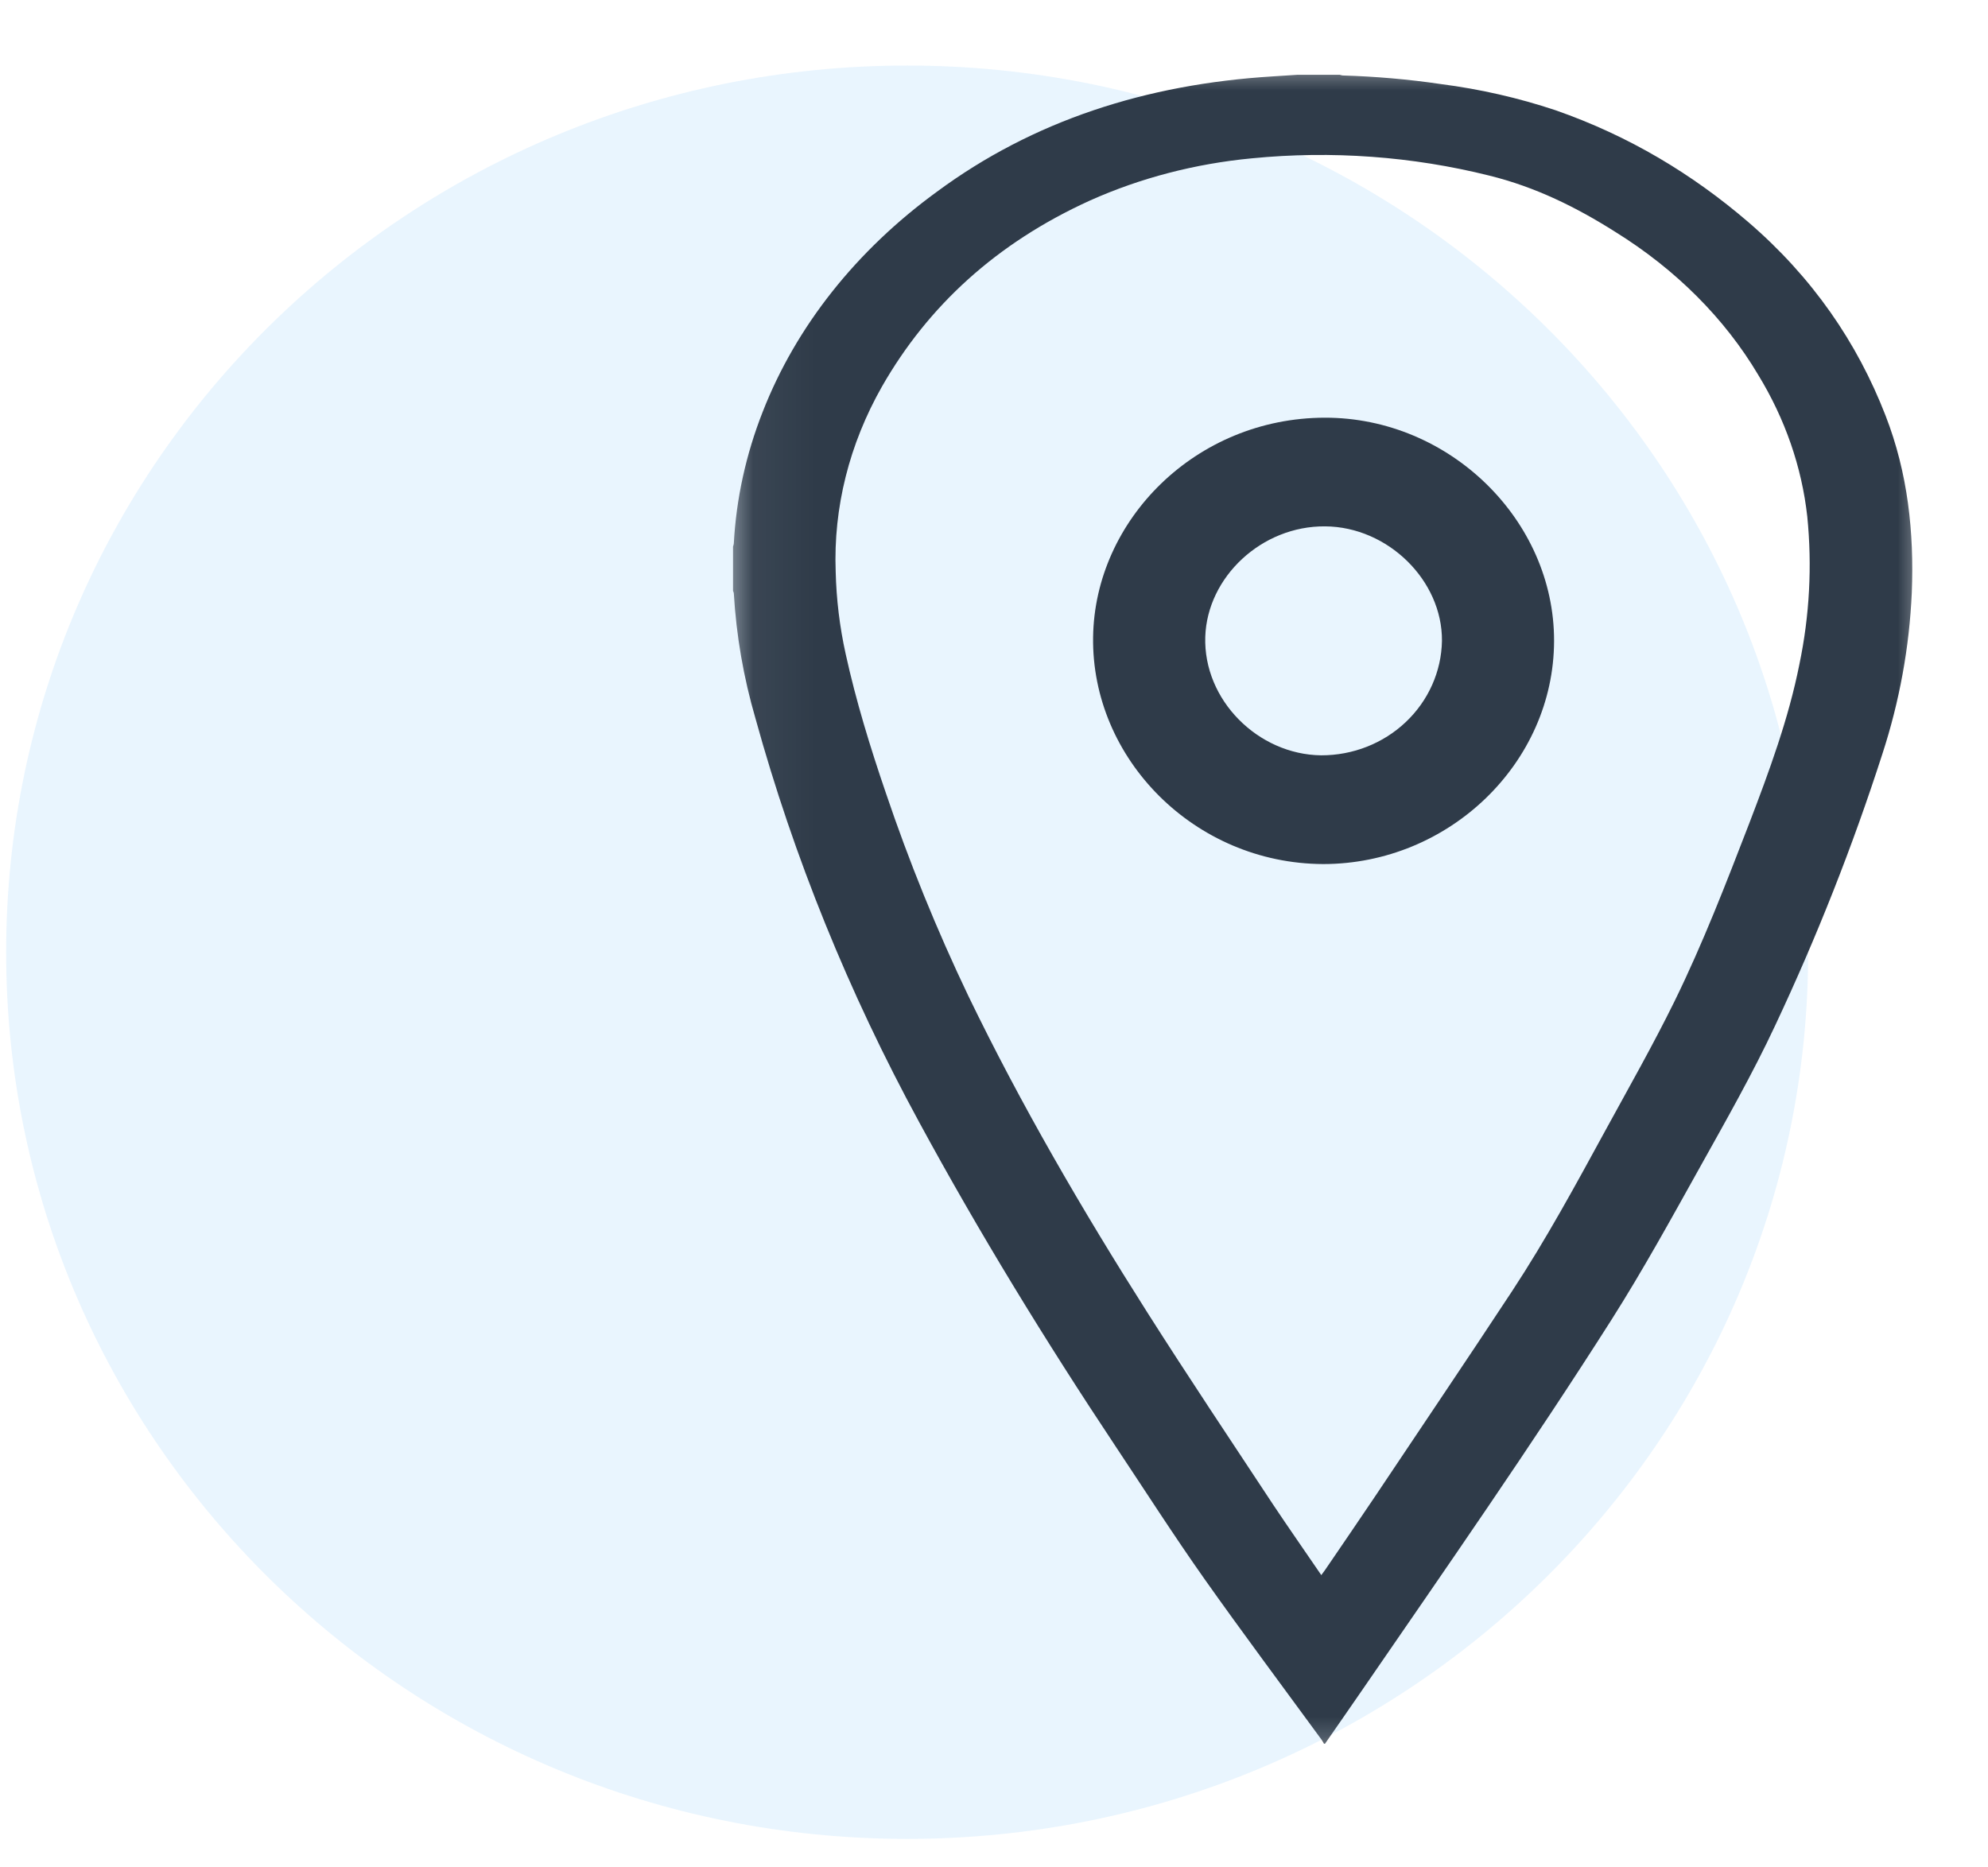 <svg width="33" height="31" viewBox="0 0 33 31" fill="none" xmlns="http://www.w3.org/2000/svg">
<path opacity="0.1" d="M15.058 30.527C23.319 30.527 30.015 23.937 30.015 15.808C30.015 7.678 23.319 1.088 15.058 1.088C6.798 1.088 0.102 7.678 0.102 15.808C0.102 23.937 6.798 30.527 15.058 30.527Z" fill="#1E99F8"/>
<mask id="mask0_152_12" style="mask-type:luminance" maskUnits="userSpaceOnUse" x="12" y="0" width="21" height="30">
<path d="M32.059 0.945H12.059V29.486H32.059V0.945Z" fill="white"/>
</mask>
<g mask="url(#mask0_152_12)">
<path d="M21.531 1.242H22.242C22.257 1.247 22.272 1.251 22.288 1.253C22.833 1.269 23.376 1.316 23.914 1.395C24.567 1.479 25.207 1.625 25.821 1.83C27.045 2.257 28.095 2.892 29.019 3.685C30.085 4.602 30.828 5.684 31.299 6.898C31.671 7.854 31.774 8.839 31.735 9.837C31.695 10.745 31.531 11.645 31.245 12.521C30.753 14.048 30.16 15.551 29.468 17.022C29.092 17.826 28.647 18.608 28.211 19.39C27.739 20.236 27.273 21.085 26.75 21.909C25.428 23.988 24.008 26.026 22.603 28.069C22.401 28.363 22.197 28.655 21.994 28.948H21.978C21.966 28.925 21.952 28.903 21.938 28.881C21.288 27.992 20.628 27.109 19.993 26.211C19.483 25.488 19.009 24.748 18.522 24.016C17.35 22.254 16.253 20.463 15.257 18.627C14.087 16.475 13.177 14.231 12.541 11.928C12.342 11.246 12.222 10.549 12.181 9.848C12.179 9.835 12.174 9.822 12.168 9.81V9.073C12.174 9.057 12.179 9.04 12.181 9.023C12.221 8.28 12.382 7.545 12.66 6.838C13.212 5.422 14.213 4.158 15.555 3.181C17.147 2.005 19.022 1.397 21.128 1.268C21.266 1.26 21.397 1.251 21.531 1.242ZM21.933 26.148C21.962 26.108 21.979 26.087 21.994 26.065C22.269 25.661 22.55 25.253 22.824 24.844C23.582 23.709 24.349 22.576 25.098 21.437C25.67 20.567 26.16 19.662 26.653 18.759C27.041 18.049 27.442 17.343 27.796 16.623C28.27 15.656 28.654 14.659 29.037 13.668C29.369 12.801 29.69 11.93 29.869 11.029C30.038 10.219 30.082 9.394 30 8.574C29.909 7.754 29.633 6.956 29.185 6.222C28.629 5.286 27.817 4.473 26.814 3.85C26.174 3.445 25.493 3.105 24.721 2.915C23.445 2.596 22.105 2.498 20.783 2.628C19.842 2.717 18.93 2.954 18.095 3.328C16.537 4.035 15.404 5.083 14.642 6.414C14.097 7.373 13.833 8.427 13.872 9.489C13.883 9.948 13.938 10.405 14.038 10.857C14.209 11.635 14.444 12.401 14.704 13.161C15.09 14.304 15.547 15.43 16.074 16.533C16.944 18.332 17.957 20.075 19.046 21.789C19.725 22.858 20.433 23.916 21.133 24.977C21.39 25.363 21.659 25.746 21.933 26.148Z" fill="#2F3B49"/>
<path d="M21.963 14.344C19.827 14.335 18.116 12.595 18.145 10.576C18.173 8.63 19.851 6.938 21.991 6.934C24.058 6.93 25.801 8.632 25.797 10.64C25.793 12.665 24.055 14.344 21.963 14.344ZM23.936 10.639C23.944 9.637 23.04 8.746 21.998 8.738C20.943 8.728 20.04 9.579 20.007 10.57C19.973 11.621 20.883 12.527 21.931 12.539C22.456 12.54 22.961 12.342 23.336 11.986C23.711 11.631 23.927 11.147 23.936 10.639Z" fill="#2F3B49"/>
</g>
</svg>
